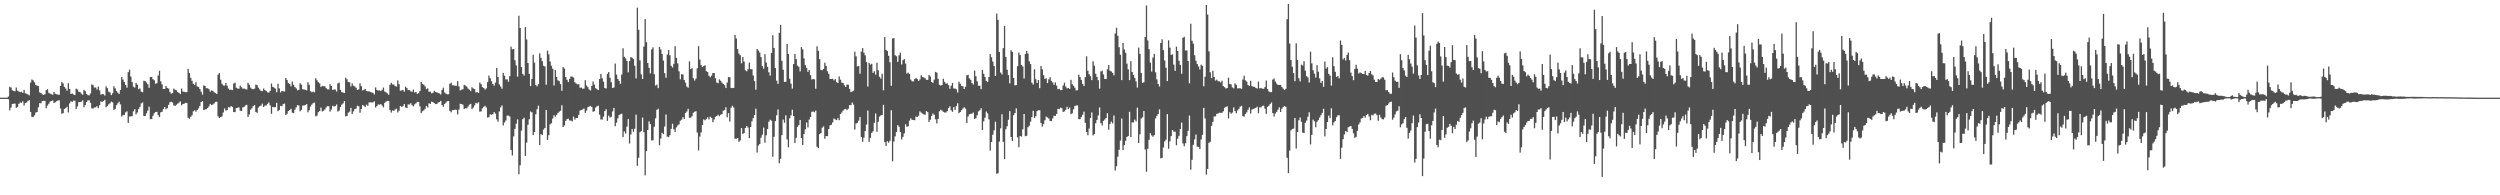 <svg xmlns="http://www.w3.org/2000/svg" width="1920" height="150"><path fill="#4f4f4f" d="M0 74.994h1v1H0zM1 74.993h1v1H1zM2 74.993h1v1H2zM3 74.992h1v1H3zM4 74.993h1v1H4zM5 74.993h1v1H5zM6 74.156h1v2.083H6zM7 66.613h1v18.186H7zM8 67.228h1v15.348H8zM9 69.31h1v10.498H9zM10 69.849h1v9.874H10zM11 70.136h1v9.395H11zM12 67.204h1v15.6H12zM13 69.591h1v12.524H13zM14 70.253h1v9.494H14zM15 70.796h1v7.912H15zM16 70.469h1v8.494H16zM17 71.304h1v6.53H17zM18 69.034h1v11.994H18zM19 71.684h1v7.543H19zM20 71.992h1v6.722H20zM21 72.564h1v4.965H21zM22 73.211h1v3.745H22zM23 63.446h1v22.476H23zM24 61.077h1v28.682H24zM25 61.706h1v28.268H25zM26 63.192h1v25.457H26zM27 65.236h1v21.267H27zM28 65.793h1v20.205H28zM29 66.146h1v16.268H29zM30 70.932h1v8.256H30zM31 71.485h1v7.819H31zM32 72.51h1v5.126H32zM33 72.874h1v4.489H33zM34 72.403h1v5.096H34zM35 69.273h1v13.852H35zM36 68.512h1v12.52H36zM37 71.272h1v8.395H37zM38 71.879h1v6.219H38zM39 72.345h1v5.16H39zM40 72.822h1v4.338H40zM41 70.677h1v8.433H41zM42 71.972h1v6.509H42zM43 72.397h1v5.379H43zM44 72.608h1v4.608H44zM45 72.802h1v4.215H45zM46 66.064h1v17.312H46zM47 62.906h1v24.419H47zM48 64.111h1v22.777H48zM49 66.721h1v16.937H49zM50 68h1v15.034H50zM51 69.638h1v12.395H51zM52 63.907h1v22.455H52zM53 68.281h1v11.145H53zM54 72.132h1v5.679H54zM55 71.783h1v6.476H55zM56 72.538h1v4.752H56zM57 73.015h1v4.283H57zM58 68.098h1v15.718H58zM59 68.722h1v13.004H59zM60 70.469h1v7.997H60zM61 70.683h1v7.656H61zM62 71.883h1v6.21H62zM63 72.78h1v4.309H63zM64 68.953h1v13.439H64zM65 69.993h1v10.676H65zM66 72.082h1v6.296H66zM67 73.053h1v4.065H67zM68 73.258h1v3.724H68zM69 71.784h1v7.175H69zM70 64.816h1v18.346H70zM71 65.416h1v18.024H71zM72 67.25h1v15.334H72zM73 67.242h1v15.226H73zM74 68.762h1v12.791H74zM75 66.483h1v16.63H75zM76 69.431h1v11.378H76zM77 72.688h1v5.247H77zM78 72.202h1v6.031H78zM79 72.398h1v5.235H79zM80 73.396h1v3.246H80zM81 66.32h1v16.024H81zM82 67.669h1v13.668H82zM83 70.425h1v9.677H83zM84 70.991h1v8.294H84zM85 73.046h1v4.996H85zM86 71.683h1v6.947H86zM87 66.266h1v18.161H87zM88 67.859h1v15.749H88zM89 69.923h1v10.862H89zM90 71.214h1v8.162H90zM91 72.101h1v6.01H91zM92 69.126h1v11.06H92zM93 59.129h1v30.391H93zM94 61.114h1v27.334H94zM95 62.976h1v25.304H95zM96 65.258h1v21.055H96zM97 67.329h1v18.164H97zM98 55.402h1v39.019H98zM99 53.528h1v35.977H99zM100 58.79h1v30.56H100zM101 63.051h1v26.13H101zM102 66.545h1v19.034H102zM103 67.266h1v16.586H103zM104 63.707h1v24.13H104zM105 65.014h1v21.34H105zM106 68.523h1v15.309H106zM107 67.878h1v14.181H107zM108 70.418h1v8.996H108zM109 70.846h1v7.773H109zM110 62.006h1v27.029H110zM111 62.269h1v26.811H111zM112 63.374h1v23.641H112zM113 64.673h1v20.298H113zM114 67.41h1v14.493H114zM115 59.155h1v32.371H115zM116 59.105h1v32.338H116zM117 60.816h1v28.172H117zM118 61.654h1v25.311H118zM119 64.308h1v21.723H119zM120 63.894h1v21.944H120zM121 58.029h1v30.403H121zM122 54.339h1v35.609H122zM123 62.445h1v23.837H123zM124 64.799h1v21.015H124zM125 68.334h1v15.476H125zM126 68.257h1v13.895H126zM127 65.982h1v17.964H127zM128 67.545h1v15.516H128zM129 68.042h1v12.513H129zM130 70.545h1v8.04H130zM131 72.012h1v6.105H131zM132 71.48h1v7.283H132zM133 68.064h1v12.809H133zM134 68.898h1v12.488H134zM135 69.356h1v11.065H135zM136 70.688h1v8.938H136zM137 71.386h1v7.442H137zM138 72.281h1v5.594H138zM139 68h1v12.86H139zM140 70.283h1v9.584H140zM141 70.482h1v9.124H141zM142 70.806h1v8.122H142zM143 70.714h1v8.453H143zM144 52.913h1v37.506H144zM145 56.092h1v35.172H145zM146 59.756h1v29.95H146zM147 62.056h1v26.447H147zM148 64.292h1v21.189H148zM149 65.107h1v19.561H149zM150 63.104h1v22.692H150zM151 66.371h1v18.069H151zM152 66.73h1v16.507H152zM153 68.287h1v13.144H153zM154 70.422h1v7.976H154zM155 72.724h1v4.895H155zM156 65.591h1v18.987H156zM157 66.039h1v18.087H157zM158 67.793h1v16.037H158zM159 67.808h1v15.198H159zM160 68.506h1v13.199H160zM161 70.357h1v9.449H161zM162 69.489h1v11.175H162zM163 69.755h1v10.544H163zM164 70.841h1v8.569H164zM165 71.493h1v6.756H165zM166 72.201h1v5.929H166zM167 57.324h1v32.019H167zM168 56.092h1v34.541H168zM169 61.184h1v28.843H169zM170 64.304h1v25.089H170zM171 65.629h1v20.772H171zM172 65.76h1v17.607H172zM173 63.723h1v21.174H173zM174 65.837h1v18.762H174zM175 68.006h1v14.25H175zM176 69.091h1v13.538H176zM177 68.828h1v12.579H177zM178 69.192h1v12.93H178zM179 64.141h1v21.857H179zM180 63.506h1v22.674H180zM181 67.313h1v15.75H181zM182 67.978h1v14.745H182zM183 68.14h1v14.279H183zM184 65.797h1v19.224H184zM185 66.979h1v18.333H185zM186 68.156h1v14.316H186zM187 67.918h1v14.192H187zM188 68.517h1v12.409H188zM189 68.772h1v11.709H189zM190 63.603h1v26.255H190zM191 65.042h1v22.866H191zM192 67.255h1v16.953H192zM193 68.285h1v14.848H193zM194 68.507h1v12.968H194zM195 68.117h1v12.627H195zM196 64.986h1v20.955H196zM197 65.382h1v21.242H197zM198 67.313h1v15.344H198zM199 68.688h1v12.839H199zM200 69.772h1v11.259H200zM201 70.002h1v9.616H201zM202 67.981h1v14.231H202zM203 69.22h1v11.901H203zM204 69.799h1v11.225H204zM205 70.889h1v8.898H205zM206 71.105h1v7.6H206zM207 69.791h1v11.156H207zM208 64.136h1v23.241H208zM209 66.681h1v15.451H209zM210 67.277h1v15.112H210zM211 68.03h1v14.246H211zM212 70.791h1v8.178H212zM213 64.31h1v21.074H213zM214 67.902h1v16.636H214zM215 70.938h1v10.383H215zM216 69.865h1v11.772H216zM217 70.126h1v9.88H217zM218 70.243h1v9.316H218zM219 59.87h1v28.457H219zM220 61.474h1v25.855H220zM221 63.858h1v21.345H221zM222 64.526h1v19.95H222zM223 66.283h1v17.285H223zM224 62.611h1v23.932H224zM225 65.094h1v21.67H225zM226 66.834h1v17.457H226zM227 67.829h1v14.637H227zM228 69.375h1v11.412H228zM229 68.999h1v12.055H229zM230 63.909h1v21.575H230zM231 65.012h1v19.341H231zM232 68.511h1v12.517H232zM233 68.664h1v12.366H233zM234 68.968h1v11.701H234zM235 69.412h1v10.49H235zM236 63.168h1v23.035H236zM237 65.129h1v19.506H237zM238 70.044h1v11.796H238zM239 70.853h1v9.492H239zM240 70.354h1v8.867H240zM241 70.92h1v7.851H241zM242 60.09h1v29.24H242zM243 61.635h1v27.141H243zM244 63.078h1v23.108H244zM245 64.072h1v21.156H245zM246 66.834h1v15.796H246zM247 65.89h1v19.73H247zM248 66.229h1v18.845H248zM249 66.186h1v17.931H249zM250 67.668h1v14.862H250zM251 68.622h1v12.874H251zM252 68.688h1v12.904H252zM253 64.671h1v21.038H253zM254 65.996h1v18.105H254zM255 69.073h1v12.157H255zM256 68.682h1v13.152H256zM257 68.754h1v12.769H257zM258 70.247h1v10H258zM259 63.981h1v21.75H259zM260 63.464h1v21.489H260zM261 68.981h1v13.227H261zM262 70.721h1v9.659H262zM263 71.094h1v8.31H263zM264 71.363h1v6.256H264zM265 59.693h1v29.721H265zM266 60.904h1v28.204H266zM267 63.042h1v23.54H267zM268 63.105h1v22.634H268zM269 66.391h1v16.458H269zM270 64.109h1v23.448H270zM271 65.823h1v19.727H271zM272 66.334h1v17.492H272zM273 67.387h1v16.035H273zM274 69.09h1v12.101H274zM275 68.617h1v12.976H275zM276 63.984h1v22.608H276zM277 66.145h1v17.631H277zM278 69.433h1v11.238H278zM279 68.942h1v12.322H279zM280 68.254h1v14.032H280zM281 69.787h1v10.531H281zM282 70.195h1v11.056H282zM283 70.085h1v8.54H283zM284 70.723h1v7.873H284zM285 71.01h1v7.663H285zM286 71.344h1v7.225H286zM287 72.562h1v5.257H287zM288 67.118h1v15.493H288zM289 69.121h1v12.335H289zM290 69.506h1v10.661H290zM291 69.444h1v11.008H291zM292 69.926h1v9.998H292zM293 68.948h1v12.089H293zM294 67.219h1v15.253H294zM295 70.286h1v8.74H295zM296 70.856h1v7.193H296zM297 71.721h1v5.717H297zM298 72.731h1v4.882H298zM299 65.165h1v19.42H299zM300 63.588h1v22.901H300zM301 64.831h1v19.971H301zM302 64.922h1v20.251H302zM303 66.145h1v17.928H303zM304 66.507h1v16.936H304zM305 61.776h1v24.598H305zM306 64.642h1v20.352H306zM307 69.619h1v11.805H307zM308 69.49h1v12.563H308zM309 69.011h1v12.555H309zM310 70.4h1v9.53H310zM311 66.54h1v16.037H311zM312 67.623h1v15.313H312zM313 69.204h1v10.997H313zM314 69.106h1v11.159H314zM315 70.178h1v9.059H315zM316 70.472h1v10.373H316zM317 68.782h1v12.863H317zM318 70.999h1v9.107H318zM319 70.622h1v8.661H319zM320 72.087h1v6.152H320zM321 71.538h1v6.748H321zM322 69.855h1v11.881H322zM323 62.91h1v23.956H323zM324 64.37h1v21.09H324zM325 65.1h1v19.653H325zM326 66.348h1v17.206H326zM327 68.379h1v13.003H327zM328 67.856h1v14.747H328zM329 70.452h1v8.912H329zM330 70.391h1v9.447H330zM331 71.671h1v6.434H331zM332 71.342h1v7.11H332zM333 69.719h1v9.419H333zM334 70.625h1v9.355H334zM335 70.976h1v8.902H335zM336 71.355h1v7.452H336zM337 71.773h1v6.565H337zM338 72.543h1v4.999H338zM339 69.046h1v11.576H339zM340 67.345h1v14.637H340zM341 71.007h1v8.82H341zM342 71.898h1v6.922H342zM343 72.439h1v5.276H343zM344 72.353h1v5.268H344zM345 64.294h1v20.819H345zM346 63.524h1v22.748H346zM347 65.535h1v19.081H347zM348 65.52h1v18.986H348zM349 65.827h1v18.342H349zM350 65.904h1v18.415H350zM351 62.296h1v25.57H351zM352 66.359h1v17.755H352zM353 69.453h1v10.246H353zM354 68.881h1v11.02H354zM355 68.566h1v11.888H355zM356 65.17h1v18.573H356zM357 65.714h1v17.368H357zM358 66.527h1v16.736H358zM359 67.968h1v13.873H359zM360 68.929h1v11.444H360zM361 69.967h1v9.793H361zM362 67.068h1v16.753H362zM363 67.959h1v14.689H363zM364 68.467h1v12.504H364zM365 71.012h1v7.999H365zM366 70.734h1v8.733H366zM367 71.357h1v7.173H367zM368 63.401h1v22.35H368zM369 64.606h1v20.955H369zM370 66.868h1v16.389H370zM371 67.587h1v14.49H371zM372 68.833h1v12.443H372zM373 67.828h1v14.702H373zM374 63.093h1v27.244H374zM375 58.007h1v32.013H375zM376 60.128h1v27.672H376zM377 62.299h1v25.928H377zM378 64.502h1v23.129H378zM379 65.808h1v20.309H379zM380 63.417h1v23.878H380zM381 52.133h1v39.519H381zM382 59.128h1v34.334H382zM383 64.807h1v20.768H383zM384 66.403h1v16.032H384zM385 68.126h1v12.855H385zM386 55.978h1v40.37H386zM387 58.147h1v35.946H387zM388 61.043h1v31.522H388zM389 60.952h1v27.825H389zM390 62.761h1v26.058H390zM391 58.474h1v30.985H391zM392 35.866h1v79.411H392zM393 37.889h1v81.572H393zM394 37.613h1v67.129H394zM395 46.262h1v52.712H395zM396 50.245h1v44.79H396zM397 58.816h1v32.862H397zM398 12.037h1v121.782H398zM399 21.444h1v105.481H399zM400 51.493h1v48.823H400zM401 56.657h1v34.912H401zM402 58.075h1v32.322H402zM403 20.813h1v98.936H403zM404 30.297h1v79.274H404zM405 48.409h1v47.421H405zM406 56.734h1v34.851H406zM407 66.108h1v19.528H407zM408 60.606h1v25.66H408zM409 42.06h1v61.734H409zM410 48.071h1v53.322H410zM411 65.225h1v22.507H411zM412 66.368h1v17.54H412zM413 64.63h1v16.543H413zM414 40.982h1v70.403H414zM415 44.405h1v58.682H415zM416 47.022h1v56.607H416zM417 50.497h1v49.028H417zM418 51.039h1v47.271H418zM419 65.06h1v19.448H419zM420 38.801h1v68.673H420zM421 41.734h1v62.135H421zM422 47.268h1v48.245H422zM423 50.551h1v44.074H423zM424 52.794h1v38.254H424zM425 65.659h1v22.844H425zM426 53.757h1v35.849H426zM427 59.143h1v29.079H427zM428 61.628h1v25.256H428zM429 62.363h1v23.446H429zM430 64.615h1v20.439H430zM431 69.727h1v11.14H431zM432 51.512h1v46.025H432zM433 52.631h1v43.666H433zM434 59.184h1v33.632H434zM435 61.309h1v30.19H435zM436 63.014h1v28.125H436zM437 60.603h1v31.988H437zM438 58.664h1v33.926H438zM439 58.952h1v34.309H439zM440 59.532h1v30.044H440zM441 63.127h1v28.749H441zM442 64.079h1v26.53H442zM443 64.809h1v25.792H443zM444 64.589h1v23.667H444zM445 67.385h1v17.547H445zM446 67.269h1v17.169H446zM447 68.135h1v15.859H447zM448 68.02h1v15.356H448zM449 61.607h1v25.105H449zM450 65.669h1v19.289H450zM451 66.944h1v15.403H451zM452 68.694h1v13.146H452zM453 69.528h1v11.775H453zM454 65.976h1v16.252H454zM455 62.576h1v23.27H455zM456 64.98h1v20.44H456zM457 67.677h1v14.97H457zM458 68.575h1v13.111H458zM459 69.173h1v11.976H459zM460 60.671h1v27.375H460zM461 56.802h1v34.927H461zM462 60.098h1v31.717H462zM463 62.734h1v26.847H463zM464 67.539h1v17.834H464zM465 67.993h1v15.945H465zM466 56.726h1v36.087H466zM467 55.284h1v33.491H467zM468 59.724h1v30.524H468zM469 63.108h1v26.608H469zM470 67.587h1v17.942H470zM471 67.148h1v15.739H471zM472 48.81h1v48.12H472zM473 57.283h1v36.858H473zM474 60.603h1v30.33H474zM475 62.1h1v26.317H475zM476 64.404h1v23.297H476zM477 57.254h1v30.033H477zM478 37.059h1v68.273H478zM479 43.624h1v57.267H479zM480 44.861h1v57.677H480zM481 46.809h1v50.479H481zM482 55.573h1v35.885H482zM483 46.915h1v63.34H483zM484 43.754h1v59.523H484zM485 44.327h1v54.8H485zM486 45.398h1v55.896H486zM487 50.475h1v48.379H487zM488 60.201h1v27.88H488zM489 5.878h1v121.409H489zM490 22.841h1v98.3H490zM491 46.403h1v55.188H491zM492 57.122h1v43.551H492zM493 60.604h1v29.7H493zM494 35.756h1v65.785H494zM495 14.657h1v120.07H495zM496 32.373h1v83.715H496zM497 48.372h1v51.474H497zM498 52.082h1v41.145H498zM499 56.376h1v38.935H499zM500 37.93h1v69.947H500zM501 36.346h1v71.354H501zM502 56.989h1v40.333H502zM503 65.713h1v25.151H503zM504 64.955h1v19.444H504zM505 67.674h1v15.828H505zM506 36.047h1v75.475H506zM507 37.966h1v68.413H507zM508 41.465h1v60.542H508zM509 46.53h1v56.469H509zM510 56.158h1v41.035H510zM511 59.713h1v28.232H511zM512 41.893h1v63.026H512zM513 38.459h1v66.811H513zM514 42.429h1v61.41H514zM515 50.531h1v48.434H515zM516 51.806h1v43.236H516zM517 49.028h1v50.262H517zM518 35.495h1v65.857H518zM519 44.422h1v53.441H519zM520 48.652h1v47.686H520zM521 54.787h1v40.735H521zM522 60.936h1v31.781H522zM523 56.92h1v35.043H523zM524 57.248h1v32.785H524zM525 61.465h1v29.9H525zM526 63.484h1v23.272H526zM527 66.461h1v19.181H527zM528 67.334h1v16.215H528zM529 47.136h1v43.299H529zM530 53.022h1v37.35H530zM531 52.386h1v36.869H531zM532 60.053h1v26.516H532zM533 61.83h1v23.962H533zM534 60.376h1v25.068H534zM535 52.475h1v49.362H535zM536 35.496h1v80.03H536zM537 45.706h1v59.127H537zM538 50.045h1v51.576H538zM539 51.503h1v44.502H539zM540 50.656h1v41.094H540zM541 50.193h1v42.243H541zM542 54.642h1v36.856H542zM543 55.35h1v34.729H543zM544 58.144h1v33.622H544zM545 59.318h1v30.348H545zM546 58.077h1v32.435H546zM547 56.098h1v37.756H547zM548 56.083h1v35.666H548zM549 60.129h1v29.552H549zM550 63.367h1v25.706H550zM551 63.906h1v24.191H551zM552 60.971h1v28.299H552zM553 61.994h1v26.145H553zM554 63.491h1v24.162H554zM555 64.502h1v20.469H555zM556 65.367h1v19.281H556zM557 67.625h1v14.768H557zM558 63.374h1v26.677H558zM559 59.218h1v27.692H559zM560 59.264h1v34.117H560zM561 67.478h1v15.246H561zM562 67.671h1v13.528H562zM563 67.496h1v15.048H563zM564 26.819h1v79.723H564zM565 29.516h1v77.052H565zM566 37.702h1v68.295H566zM567 41.122h1v67.842H567zM568 42.392h1v65.447H568zM569 48.657h1v49.682H569zM570 43.758h1v59.18H570zM571 47.297h1v54.864H571zM572 53.961h1v44.346H572zM573 54.711h1v42.127H573zM574 53.099h1v44.825H574zM575 48.014h1v58.05H575zM576 53.142h1v44.429H576zM577 53.157h1v40.081H577zM578 57.943h1v32.825H578zM579 62.287h1v26.11H579zM580 68.874h1v14.618H580zM581 37.652h1v79.513H581zM582 38.791h1v73.035H582zM583 40.329h1v70.209H583zM584 43.899h1v61.832H584zM585 50.736h1v52.664H585zM586 52.736h1v45.269H586zM587 41.64h1v67.948H587zM588 48.031h1v55.837H588zM589 51.353h1v47.789H589zM590 55.524h1v37.966H590zM591 58.05h1v33.898H591zM592 40.65h1v52.056H592zM593 27.034h1v93.411H593zM594 36.824h1v68.256H594zM595 52.256h1v40.755H595zM596 61.952h1v26.593H596zM597 64.428h1v19.646H597zM598 25.229h1v100.114H598zM599 19.05h1v102.896H599zM600 46.736h1v57.047H600zM601 53.541h1v38.276H601zM602 62.919h1v31.321H602zM603 62.725h1v25.837H603zM604 33.804h1v73.264H604zM605 41.403h1v71.753H605zM606 60.448h1v30.455H606zM607 64.197h1v24.422H607zM608 68.051h1v16.234H608zM609 49.195h1v39.961H609zM610 41.359h1v68.509H610zM611 45.4h1v60.499H611zM612 50.377h1v47.002H612zM613 51.324h1v44.775H613zM614 54.825h1v37.267H614zM615 36.122h1v69.843H615zM616 37.869h1v73.544H616zM617 44.855h1v58.087H617zM618 50.03h1v49.248H618zM619 52.083h1v41.948H619zM620 55.145h1v42.706H620zM621 53.74h1v38.112H621zM622 57.646h1v32.194H622zM623 61.075h1v24.783H623zM624 60.607h1v25.01H624zM625 60.962h1v25.251H625zM626 68.136h1v16.858H626zM627 35.603h1v77.071H627zM628 39.013h1v74.661H628zM629 45.402h1v57.628H629zM630 53.804h1v48.364H630zM631 53.896h1v44.15H631zM632 52.952h1v44.132H632zM633 48.189h1v58.383H633zM634 50.612h1v53.87H634zM635 54.709h1v49.856H635zM636 56.654h1v42.426H636zM637 60.657h1v35.632H637zM638 60.68h1v35.114H638zM639 60.475h1v33.529H639zM640 61.716h1v29.331H640zM641 60.778h1v30.897H641zM642 63.058h1v29.215H642zM643 63.766h1v26.982H643zM644 58.656h1v33.644H644zM645 61.188h1v26.43H645zM646 63.456h1v22.975H646zM647 63.693h1v21.294H647zM648 65.508h1v18.467H648zM649 66.784h1v16.812H649zM650 64.941h1v19.636H650zM651 65.065h1v18.403H651zM652 68.231h1v12.461H652zM653 70.777h1v10.076H653zM654 70.248h1v8.507H654zM655 69.694h1v10.675H655zM656 39.724h1v59.79H656zM657 43.303h1v51.527H657zM658 50.986h1v43.42H658zM659 50.636h1v42.009H659zM660 56.644h1v33.143H660zM661 39.643h1v65.587H661zM662 36.93h1v71.998H662zM663 40.452h1v65.298H663zM664 42.493h1v58.182H664zM665 47.609h1v48.054H665zM666 66.438h1v18.44H666zM667 48.262h1v60.653H667zM668 49.606h1v56.274H668zM669 49.014h1v53.009H669zM670 55.937h1v44.937H670zM671 54.756h1v39.549H671zM672 57.34h1v29.87H672zM673 48.249h1v52.914H673zM674 53.951h1v39.535H674zM675 58.957h1v30.637H675zM676 60.429h1v28.183H676zM677 56.636h1v31.666H677zM678 69.301h1v11.189H678zM679 28.453h1v80.697H679zM680 38.283h1v73.772H680zM681 39.294h1v69.168H681zM682 42.836h1v66.72H682zM683 47.811h1v60.348H683zM684 65.911h1v18.75H684zM685 29.582h1v94.278H685zM686 29.191h1v79.57H686zM687 42.415h1v62.339H687zM688 43.206h1v58.139H688zM689 47.471h1v48.609H689zM690 42.483h1v54.836H690zM691 40.461h1v60.956H691zM692 49.441h1v57.614H692zM693 46.212h1v58.886H693zM694 45.351h1v56.98H694zM695 48.797h1v46.648H695zM696 56.53h1v40.836H696zM697 55.734h1v41.235H697zM698 56.764h1v35.917H698zM699 61.075h1v29.787H699zM700 62.41h1v29.671H700zM701 62.502h1v29.603H701zM702 60.717h1v31.671H702zM703 59.839h1v29.647H703zM704 60.763h1v29.068H704zM705 62.194h1v26.614H705zM706 60.985h1v24.591H706zM707 57.811h1v28.658H707zM708 59.118h1v28.132H708zM709 59.555h1v28.283H709zM710 60.06h1v28.076H710zM711 61.269h1v24.011H711zM712 61.374h1v24.758H712zM713 57.475h1v36.182H713zM714 58.769h1v33.236H714zM715 62.965h1v26.173H715zM716 63.666h1v23.502H716zM717 61.156h1v27.009H717zM718 55.18h1v36.479H718zM719 55.783h1v39.015H719zM720 60.575h1v30.754H720zM721 65.114h1v20.4H721zM722 65.713h1v18.574H722zM723 65.248h1v19.673H723zM724 60.471h1v25.452H724zM725 62.838h1v23.576H725zM726 64.331h1v22.049H726zM727 63.958h1v21.465H727zM728 65.385h1v17.595H728zM729 68.202h1v13.476H729zM730 65.858h1v18.862H730zM731 63.682h1v22.166H731zM732 67.902h1v14.369H732zM733 68.028h1v16.396H733zM734 68.533h1v12.956H734zM735 71.035h1v8.283H735zM736 62.734h1v24.187H736zM737 64.318h1v21.774H737zM738 66.007h1v18.601H738zM739 66.271h1v17.095H739zM740 68.337h1v14.02H740zM741 66.62h1v16.86H741zM742 57.838h1v36.657H742zM743 57.431h1v32.108H743zM744 60.177h1v27.596H744zM745 61.298h1v26.1H745zM746 63.813h1v23.484H746zM747 64.894h1v21.526H747zM748 54.215h1v37.219H748zM749 58.565h1v32.203H749zM750 62.469h1v26.06H750zM751 65.827h1v19.735H751zM752 65.847h1v18.868H752zM753 68.507h1v14.622H753zM754 53.647h1v46.257H754zM755 56.617h1v36.631H755zM756 59.111h1v31.294H756zM757 62.099h1v23.586H757zM758 62.886h1v24.209H758zM759 59.185h1v32.456H759zM760 41.514h1v74.171H760zM761 43.973h1v65.117H761zM762 47.333h1v56.133H762zM763 50.658h1v49.456H763zM764 58.353h1v35.117H764zM765 10.458h1v122.952H765zM766 15.275h1v117.797H766zM767 39.931h1v68.792H767zM768 55.714h1v42.874H768zM769 57.194h1v30.57H769zM770 36.984h1v71.915H770zM771 19.906h1v102.292H771zM772 43.749h1v55.532H772zM773 53.575h1v43.419H773zM774 57.655h1v34.277H774zM775 63.993h1v21.346H775zM776 38.531h1v66.709H776zM777 39.84h1v68.451H777zM778 59.862h1v28.61H778zM779 65.549h1v21.232H779zM780 65.308h1v17.965H780zM781 50.85h1v54.632H781zM782 40.374h1v72.718H782zM783 42.276h1v62.144H783zM784 49.916h1v55.057H784zM785 51.06h1v48.235H785zM786 60.27h1v27.27H786zM787 41.443h1v63.138H787zM788 39.065h1v65.208H788zM789 41.113h1v56.571H789zM790 47.048h1v49.521H790zM791 49.221h1v44.232H791zM792 63.51h1v26.458H792zM793 64.914h1v20.169H793zM794 53.184h1v37.336H794zM795 60.825h1v28.412H795zM796 63.69h1v21.67H796zM797 61.448h1v23.165H797zM798 67.756h1v16.911H798zM799 50.651h1v43.74H799zM800 53.252h1v43.975H800zM801 57.731h1v37.641H801zM802 60.565h1v31.789H802zM803 60.153h1v29.394H803zM804 63.782h1v26.436H804zM805 60.917h1v30.173H805zM806 59.269h1v33.625H806zM807 62.118h1v30.903H807zM808 63.33h1v27.613H808zM809 65.194h1v23.659H809zM810 63.291h1v25.811H810zM811 65.735h1v21.753H811zM812 68.516h1v15.092H812zM813 68.2h1v15.635H813zM814 69.199h1v13.494H814zM815 69.13h1v14.019H815zM816 65.659h1v20.303H816zM817 63.504h1v22.068H817zM818 66.433h1v17.931H818zM819 67.945h1v14.004H819zM820 67.518h1v16.314H820zM821 68.231h1v14.347H821zM822 61.287h1v26.38H822zM823 64.653h1v22.311H823zM824 65.846h1v18.12H824zM825 67.359h1v14.14H825zM826 69.425h1v11.569H826zM827 69.26h1v11.711H827zM828 57.335h1v34.191H828zM829 59.204h1v32.315H829zM830 61.397h1v28.544H830zM831 64.421h1v23.77H831zM832 66.096h1v19.648H832zM833 59.236h1v35.118H833zM834 43.201h1v58.168H834zM835 54.315h1v49.555H835zM836 56.976h1v41.699H836zM837 58.55h1v32.131H837zM838 61.527h1v24.823H838zM839 47.028h1v56.955H839zM840 50.489h1v52.469H840zM841 56.652h1v38.011H841zM842 59.081h1v33.041H842zM843 61.58h1v27.104H843zM844 68.085h1v14.433H844zM845 54.905h1v39.637H845zM846 54.227h1v42.148H846zM847 57.2h1v35.648H847zM848 60.639h1v31.165H848zM849 60.728h1v29.89H849zM850 53.193h1v33.728H850zM851 49.885h1v49.733H851zM852 54.313h1v40.931H852zM853 54.867h1v38.541H853zM854 55.905h1v38.862H854zM855 57.871h1v30.869H855zM856 25.693h1v105.255H856zM857 21.325h1v106.323H857zM858 27.497h1v92.875H858zM859 36.246h1v78.81H859zM860 42.049h1v65.956H860zM861 61.539h1v29.481H861zM862 33.003h1v82.256H862zM863 38.002h1v73.472H863zM864 40.53h1v67.608H864zM865 48.845h1v56.34H865zM866 53.238h1v51.258H866zM867 61.609h1v24.268H867zM868 46.966h1v58.237H868zM869 55.318h1v38.656H869zM870 57.51h1v36.55H870zM871 59.812h1v32.047H871zM872 62.572h1v30.652H872zM873 67.255h1v15.438H873zM874 36.581h1v73.257H874zM875 41.37h1v61.763H875zM876 56.033h1v34.964H876zM877 63.675h1v26.385H877zM878 63.133h1v22.155H878zM879 28.433h1v86.373H879zM880 4.215h1v127.688H880zM881 31.084h1v83.144H881zM882 37.788h1v69.6H882zM883 48.106h1v54.202H883zM884 55h1v49.024H884zM885 44.21h1v60.818H885zM886 41.381h1v62.376H886zM887 55.55h1v35.358H887zM888 60.933h1v28.036H888zM889 64.478h1v23.096H889zM890 66.421h1v17.606H890zM891 32.952h1v88.672H891zM892 30.188h1v91.033H892zM893 38.503h1v74.801H893zM894 46.461h1v62.137H894zM895 51.989h1v55.28H895zM896 62.24h1v25.408H896zM897 30.95h1v83.261H897zM898 36.54h1v72.007H898zM899 42.161h1v62.376H899zM900 41.707h1v58.116H900zM901 49.685h1v51.392H901zM902 54.44h1v46.674H902zM903 35.769h1v75.793H903zM904 39.143h1v67.377H904zM905 46.712h1v57.569H905zM906 49.816h1v49.324H906zM907 56.606h1v37.572H907zM908 29.025h1v81.177H908zM909 28.257h1v84.114H909zM910 38.777h1v71.228H910zM911 38.717h1v65.873H911zM912 46.882h1v53.557H912zM913 63.93h1v24.836H913zM914 18.2h1v112.099H914zM915 31.217h1v91.518H915zM916 33.557h1v77.648H916zM917 42.408h1v64.659H917zM918 46.613h1v56.718H918zM919 49.185h1v63.433H919zM920 50.984h1v61.848H920zM921 53.276h1v61.198H921zM922 49.648h1v57.534H922zM923 50.538h1v53.031H923zM924 66.234h1v16.613H924zM925 58.929h1v31.983H925zM926 3.843h1v130.286H926zM927 11.198h1v118.535H927zM928 39.408h1v70.303H928zM929 55.566h1v53.31H929zM930 59.998h1v36.608H930zM931 54.373h1v39.303H931zM932 59.138h1v30.323H932zM933 61.85h1v27.481H933zM934 61.136h1v26.335H934zM935 62.383h1v24.727H935zM936 62.503h1v24.077H936zM937 63.26h1v23.421H937zM938 61.994h1v24.592H938zM939 66.121h1v19.336H939zM940 66.904h1v15.821H940zM941 67.999h1v14.089H941zM942 67.591h1v14.098H942zM943 59.663h1v31.319H943zM944 64.467h1v21.687H944zM945 64.843h1v22.532H945zM946 67.14h1v19.321H946zM947 67.826h1v14.674H947zM948 64.098h1v21.183H948zM949 65.115h1v21.944H949zM950 67.84h1v16.957H950zM951 67.794h1v15.76H951zM952 67.788h1v14.129H952zM953 68.182h1v13.089H953zM954 61.081h1v28.019H954zM955 58.102h1v31.486H955zM956 61.673h1v25.832H956zM957 62.601h1v23.682H957zM958 65.301h1v19.017H958zM959 66.094h1v16.394H959zM960 62.04h1v25.189H960zM961 66.106h1v18.084H961zM962 66.63h1v16.989H962zM963 66.646h1v16.593H963zM964 67.55h1v15.322H964zM965 67.99h1v13.911H965zM966 62.684h1v24.293H966zM967 67.828h1v14.599H967zM968 67.651h1v14.809H968zM969 68.1h1v13.199H969zM970 68.219h1v12.916H970zM971 66.898h1v16.55H971zM972 61.826h1v25.557H972zM973 68.409h1v13.641H973zM974 70.142h1v11.056H974zM975 70.791h1v9.122H975zM976 70.761h1v7.95H976zM977 61.124h1v25.718H977zM978 60.253h1v29.247H978zM979 62.624h1v24.505H979zM980 64.209h1v21.709H980zM981 65.252h1v18.998H981zM982 65.291h1v17.16H982zM983 65.155h1v20.84H983zM984 66.867h1v16.659H984zM985 68.033h1v14.128H985zM986 69.152h1v12.285H986zM987 68.193h1v13.854H987zM988 14.753h1v106.429H988zM989 3.063h1v129.889H989zM990 33.407h1v82.244H990zM991 46.12h1v53.928H991zM992 51.237h1v47.887H992zM993 56.13h1v42.582H993zM994 62.347h1v28.272H994zM995 33.25h1v80.828H995zM996 45.964h1v55.471H996zM997 60.064h1v32.325H997zM998 62.516h1v27.707H998zM999 49.727h1v43.762H999zM1000 50.325h1v51.549H1000zM1001 46.99h1v55.271H1001zM1002 54.229h1v40.076H1002zM1003 58.532h1v34.026H1003zM1004 59.481h1v30.194H1004zM1005 63.379h1v22.861H1005zM1006 39.673h1v71.276H1006zM1007 48.704h1v54.929H1007zM1008 53.98h1v37.897H1008zM1009 56.536h1v36.652H1009zM1010 59.601h1v38.116H1010zM1011 50.12h1v43.443H1011zM1012 55.096h1v37.151H1012zM1013 60.212h1v30.112H1013zM1014 63.656h1v24.866H1014zM1015 62.218h1v24.443H1015zM1016 66.594h1v16.971H1016zM1017 47.282h1v57.476H1017zM1018 52.619h1v46.458H1018zM1019 51.556h1v42.147H1019zM1020 56.692h1v32.102H1020zM1021 58.074h1v32.674H1021zM1022 65.74h1v17.448H1022zM1023 43.981h1v52.274H1023zM1024 50.765h1v43.194H1024zM1025 55.14h1v37.749H1025zM1026 59.187h1v30.831H1026zM1027 58.386h1v30.123H1027zM1028 60.235h1v28.299H1028zM1029 31.13h1v90.894H1029zM1030 34.461h1v78.935H1030zM1031 45.614h1v61.296H1031zM1032 44.433h1v58.788H1032zM1033 46.422h1v54.165H1033zM1034 42.177h1v59.317H1034zM1035 40.358h1v57.36H1035zM1036 46.254h1v50.909H1036zM1037 55.77h1v40.961H1037zM1038 58.486h1v40.531H1038zM1039 61.574h1v40.773H1039zM1040 52.906h1v52.967H1040zM1041 49.722h1v55.417H1041zM1042 52.715h1v47.688H1042zM1043 56.473h1v39.147H1043zM1044 55.606h1v38.372H1044zM1045 56.141h1v34.889H1045zM1046 56.731h1v33.845H1046zM1047 56.884h1v32.253H1047zM1048 54.548h1v35.797H1048zM1049 57.627h1v30.71H1049zM1050 58.124h1v29.308H1050zM1051 56.079h1v33.345H1051zM1052 54.464h1v37.881H1052zM1053 57.038h1v31.162H1053zM1054 57.972h1v30.691H1054zM1055 61.249h1v26.101H1055zM1056 62.97h1v24.224H1056zM1057 62.918h1v25.516H1057zM1058 60.666h1v32.086H1058zM1059 61.211h1v26.958H1059zM1060 60.37h1v29.886H1060zM1061 59.25h1v32.296H1061zM1062 59.371h1v32.306H1062zM1063 61.22h1v29.013H1063zM1064 69.303h1v11.928H1064zM1065 69.15h1v11.511H1065zM1066 70.668h1v8.844H1066zM1067 71.897h1v6.377H1067zM1068 72.091h1v5.987H1068zM1069 55.68h1v36.208H1069zM1070 59.329h1v31.032H1070zM1071 61.965h1v25.861H1071zM1072 62.92h1v22.646H1072zM1073 62.749h1v22.241H1073zM1074 67.406h1v14.189H1074zM1075 41.596h1v56.208H1075zM1076 46.248h1v49.299H1076zM1077 52.158h1v42.437H1077zM1078 54.045h1v37.524H1078zM1079 58.107h1v31.788H1079zM1080 59.122h1v39.048H1080zM1081 42.128h1v64.318H1081zM1082 45.445h1v56.67H1082zM1083 48.802h1v51.455H1083zM1084 51.201h1v43.433H1084zM1085 56.585h1v32.174H1085zM1086 19.603h1v105.222H1086zM1087 28.866h1v93.154H1087zM1088 50.159h1v47.483H1088zM1089 57.959h1v36.161H1089zM1090 60.661h1v27.171H1090zM1091 57.607h1v33.007H1091zM1092 10.111h1v125.177H1092zM1093 27.259h1v94.481H1093zM1094 46.222h1v54.885H1094zM1095 49.809h1v45.528H1095zM1096 57.631h1v37.427H1096zM1097 38.96h1v61.687H1097zM1098 35.088h1v71.457H1098zM1099 54.747h1v41.458H1099zM1100 63.204h1v29.662H1100zM1101 63.845h1v22.53H1101zM1102 66.972h1v16.434H1102zM1103 33.627h1v77.709H1103zM1104 31.93h1v81.156H1104zM1105 33.033h1v74.278H1105zM1106 43.345h1v64.338H1106zM1107 50.319h1v49.455H1107zM1108 62.707h1v26.423H1108zM1109 36.081h1v69.741H1109zM1110 43.88h1v59.343H1110zM1111 50.425h1v47.743H1111zM1112 50.632h1v46.796H1112zM1113 51.843h1v43.323H1113zM1114 47.768h1v48.905H1114zM1115 34.699h1v67.594H1115zM1116 46.063h1v51.422H1116zM1117 46.186h1v52.922H1117zM1118 56.495h1v39.265H1118zM1119 57.462h1v35.407H1119zM1120 56.916h1v36.666H1120zM1121 61.258h1v29.22H1121zM1122 63.44h1v24.895H1122zM1123 60.304h1v26.404H1123zM1124 66.606h1v16.414H1124zM1125 67.231h1v15.26H1125zM1126 34.619h1v74.565H1126zM1127 43.668h1v64.203H1127zM1128 46.959h1v54.11H1128zM1129 46.859h1v51.678H1129zM1130 51.639h1v43.022H1130zM1131 53.737h1v38.879H1131zM1132 26.821h1v80.489H1132zM1133 29.627h1v90.901H1133zM1134 44.101h1v60.79H1134zM1135 52.271h1v42.699H1135zM1136 52.832h1v41.342H1136zM1137 56.207h1v34.623H1137zM1138 39.291h1v67.687H1138zM1139 47.187h1v47.664H1139zM1140 53.733h1v38.064H1140zM1141 54.916h1v34.694H1141zM1142 54.619h1v36.931H1142zM1143 59.765h1v29.936H1143zM1144 59.827h1v29.571H1144zM1145 61.278h1v27.997H1145zM1146 63.722h1v22.897H1146zM1147 66.168h1v18.107H1147zM1148 67.039h1v17.644H1148zM1149 59.758h1v36.336H1149zM1150 58.062h1v35.238H1150zM1151 59.649h1v34.185H1151zM1152 62.16h1v29.069H1152zM1153 64.252h1v25.737H1153zM1154 64.454h1v24.258H1154zM1155 40.96h1v60.171H1155zM1156 40.509h1v61.638H1156zM1157 42.851h1v51.175H1157zM1158 48.236h1v46.902H1158zM1159 50.135h1v41.258H1159zM1160 66.071h1v22.053H1160zM1161 57.512h1v32.757H1161zM1162 58.883h1v28.194H1162zM1163 61.9h1v24.327H1163zM1164 63.491h1v21.028H1164zM1165 64.717h1v20.485H1165zM1166 63.702h1v16.364H1166zM1167 39.53h1v77.689H1167zM1168 45.237h1v67.879H1168zM1169 50.16h1v49.223H1169zM1170 54.546h1v42.981H1170zM1171 55.44h1v40.652H1171zM1172 58.62h1v35.505H1172zM1173 57.341h1v35.583H1173zM1174 58.18h1v34.632H1174zM1175 59.972h1v31.311H1175zM1176 61.165h1v30.064H1176zM1177 63.158h1v26.795H1177zM1178 57.045h1v41.466H1178zM1179 58.999h1v35.345H1179zM1180 67.245h1v18.751H1180zM1181 68.213h1v15.902H1181zM1182 68.005h1v16.075H1182zM1183 69.619h1v13.494H1183zM1184 49.166h1v50.477H1184zM1185 57.568h1v32.257H1185zM1186 64.367h1v20.936H1186zM1187 67.533h1v16.412H1187zM1188 67.869h1v14.952H1188zM1189 66.228h1v16.17H1189zM1190 41.925h1v80.537H1190zM1191 53.07h1v47.446H1191zM1192 58.523h1v31.291H1192zM1193 61.598h1v28.13H1193zM1194 62.322h1v29.93H1194zM1195 59.247h1v30.229H1195zM1196 48.143h1v54.334H1196zM1197 53.273h1v43.158H1197zM1198 56.052h1v38.642H1198zM1199 61.87h1v30.131H1199zM1200 65.353h1v20.598H1200zM1201 55.781h1v37.948H1201zM1202 54.057h1v36.299H1202zM1203 59.141h1v34.081H1203zM1204 62.8h1v28.838H1204zM1205 63.646h1v26.575H1205zM1206 64.164h1v22.496H1206zM1207 49.946h1v47.098H1207zM1208 56.609h1v36.844H1208zM1209 60.788h1v29.953H1209zM1210 62.208h1v27.408H1210zM1211 64.171h1v21.367H1211zM1212 56.337h1v31.795H1212zM1213 37.111h1v68.15H1213zM1214 43.985h1v57.516H1214zM1215 44.157h1v58.585H1215zM1216 48.217h1v48.205H1216zM1217 57.082h1v34.362H1217zM1218 47.547h1v61.557H1218zM1219 41.668h1v61.062H1219zM1220 45.3h1v54.057H1220zM1221 45.533h1v54.099H1221zM1222 52.972h1v43.416H1222zM1223 60.601h1v26.814H1223zM1224 7.497h1v118.385H1224zM1225 22.382h1v97.688H1225zM1226 46.918h1v55.771H1226zM1227 51.687h1v49.62H1227zM1228 61.508h1v28.325H1228zM1229 33.315h1v68.581H1229zM1230 12.338h1v123.567H1230zM1231 34.439h1v79.648H1231zM1232 48.94h1v52.204H1232zM1233 53.401h1v36.136H1233zM1234 61.315h1v23.693H1234zM1235 40.948h1v63.697H1235zM1236 39.794h1v66.421H1236zM1237 57.542h1v37.192H1237zM1238 64.047h1v27.952H1238zM1239 65.951h1v19.629H1239zM1240 67.499h1v14.732H1240zM1241 36.212h1v76.214H1241zM1242 39.548h1v63.257H1242zM1243 40.647h1v63.297H1243zM1244 45.338h1v59.477H1244zM1245 55.213h1v40.248H1245zM1246 60.487h1v26.156H1246zM1247 40.454h1v66.193H1247zM1248 40.02h1v61.94H1248zM1249 45.365h1v56.726H1249zM1250 50.328h1v49.468H1250zM1251 49.159h1v47.509H1251zM1252 49.144h1v49.527H1252zM1253 32.397h1v81.284H1253zM1254 40.313h1v60.94H1254zM1255 45.194h1v58.56H1255zM1256 48.731h1v46.794H1256zM1257 59.819h1v31.495H1257zM1258 58.621h1v29.507H1258zM1259 41.73h1v69.171H1259zM1260 54.213h1v42.538H1260zM1261 57.256h1v34.006H1261zM1262 62.803h1v23.288H1262zM1263 64.264h1v19.126H1263zM1264 39.455h1v62.759H1264zM1265 46.677h1v49.519H1265zM1266 49.736h1v41.466H1266zM1267 57.876h1v30.668H1267zM1268 59.574h1v28.087H1268zM1269 60.603h1v25.495H1269zM1270 28.507h1v93.531H1270zM1271 31.258h1v83.279H1271zM1272 44.23h1v59.346H1272zM1273 47.199h1v53.83H1273zM1274 51.614h1v44.861H1274zM1275 47.461h1v43.944H1275zM1276 46.935h1v51.564H1276zM1277 52.246h1v43.286H1277zM1278 52.955h1v40.426H1278zM1279 56.774h1v31.992H1279zM1280 58.628h1v32.306H1280zM1281 54.436h1v45.438H1281zM1282 50.272h1v45.979H1282zM1283 57.848h1v37.514H1283zM1284 58.195h1v32.205H1284zM1285 64.776h1v25.491H1285zM1286 63.498h1v22.786H1286zM1287 29.896h1v82.623H1287zM1288 39.589h1v62.465H1288zM1289 50.418h1v45.38H1289zM1290 57.825h1v35.355H1290zM1291 60.512h1v30.503H1291zM1292 59.83h1v29.433H1292zM1293 61.791h1v30.592H1293zM1294 61.981h1v25.971H1294zM1295 58.187h1v36.674H1295zM1296 66.366h1v18.559H1296zM1297 67.099h1v15.454H1297zM1298 59.171h1v36.19H1298zM1299 25.844h1v86.917H1299zM1300 29.602h1v90.886H1300zM1301 30.593h1v84.578H1301zM1302 41.511h1v75.909H1302zM1303 42.345h1v71.781H1303zM1304 50.598h1v52.248H1304zM1305 42.273h1v64.665H1305zM1306 43.602h1v62.347H1306zM1307 51.931h1v47.891H1307zM1308 54.735h1v40.532H1308zM1309 55.012h1v41.527H1309zM1310 47.46h1v58.816H1310zM1311 53.855h1v44.929H1311zM1312 54.413h1v39.385H1312zM1313 59.431h1v32.471H1313zM1314 63.005h1v26.016H1314zM1315 68.291h1v15.998H1315zM1316 36.73h1v80.61H1316zM1317 38.326h1v73.055H1317zM1318 39.713h1v69.218H1318zM1319 41.291h1v64.713H1319zM1320 51.692h1v51.149H1320zM1321 53.145h1v44.994H1321zM1322 40.344h1v67.876H1322zM1323 46.136h1v57.467H1323zM1324 50.153h1v49.08H1324zM1325 55.397h1v38.685H1325zM1326 55.463h1v36.761H1326zM1327 40.251h1v52.885H1327zM1328 27.704h1v90.04H1328zM1329 37.239h1v68.97H1329zM1330 51.454h1v41.576H1330zM1331 62.72h1v26.031H1331zM1332 64.02h1v19.695H1332zM1333 25.035h1v98.724H1333zM1334 18.56h1v103.091H1334zM1335 47.978h1v54.608H1335zM1336 51.869h1v41.728H1336zM1337 62.989h1v29.487H1337zM1338 65.176h1v22.245H1338zM1339 35.179h1v72.45H1339zM1340 41.123h1v71.162H1340zM1341 58.073h1v33.515H1341zM1342 65.086h1v23.125H1342zM1343 65.048h1v18.546H1343zM1344 48.609h1v43.44H1344zM1345 32.741h1v84.811H1345zM1346 37.864h1v71.191H1346zM1347 48.098h1v50.646H1347zM1348 50.318h1v47.003H1348zM1349 51.835h1v41.577H1349zM1350 29.847h1v87.061H1350zM1351 34.151h1v88.779H1351zM1352 34.126h1v68.84H1352zM1353 43.773h1v60.636H1353zM1354 49.22h1v47.5H1354zM1355 55.888h1v41.358H1355zM1356 51.928h1v42.709H1356zM1357 61.244h1v30.037H1357zM1358 59.357h1v29.607H1358zM1359 60.861h1v28.661H1359zM1360 60.313h1v25.584H1360zM1361 40.722h1v62.335H1361zM1362 33.665h1v78.977H1362zM1363 38.523h1v70.462H1363zM1364 45.006h1v57.186H1364zM1365 52.687h1v48.468H1365zM1366 52.289h1v48.046H1366zM1367 50.763h1v48.296H1367zM1368 25.816h1v89.381H1368zM1369 41.224h1v71.445H1369zM1370 52.746h1v56.371H1370zM1371 51.932h1v53.64H1371zM1372 55.295h1v45.273H1372zM1373 59.387h1v38.171H1373zM1374 60.67h1v35.089H1374zM1375 61.081h1v32.936H1375zM1376 61.499h1v31.765H1376zM1377 62.97h1v31.289H1377zM1378 63.018h1v28.408H1378zM1379 17.025h1v94.497H1379zM1380 43.671h1v74.541H1380zM1381 50.396h1v47.718H1381zM1382 59.394h1v33.043H1382zM1383 59.25h1v31.671H1383zM1384 61.769h1v25.242H1384zM1385 65.32h1v20.377H1385zM1386 65.917h1v17.903H1386zM1387 67.793h1v13.807H1387zM1388 69.796h1v11.538H1388zM1389 69.869h1v10.253H1389zM1390 69.111h1v11.513H1390zM1391 37.098h1v65.857H1391zM1392 23.96h1v87.132H1392zM1393 51.394h1v44.788H1393zM1394 49.734h1v43.991H1394zM1395 57.202h1v35.292H1395zM1396 39.675h1v65.601H1396zM1397 38.365h1v68.658H1397zM1398 40.513h1v66.251H1398zM1399 44.096h1v58.241H1399zM1400 46.563h1v51.766H1400zM1401 64.66h1v18.643H1401zM1402 48.601h1v57.552H1402zM1403 48.769h1v55.074H1403zM1404 47.645h1v54.952H1404zM1405 55.399h1v45.541H1405zM1406 53.578h1v41.951H1406zM1407 55.134h1v33.012H1407zM1408 47.63h1v54.117H1408zM1409 53.124h1v41.278H1409zM1410 57.528h1v31.987H1410zM1411 59.792h1v28.548H1411zM1412 56.331h1v31.494H1412zM1413 68.58h1v12.061H1413zM1414 27.561h1v82.636H1414zM1415 38.13h1v75.379H1415zM1416 39.183h1v69.998H1416zM1417 41.339h1v68.054H1417zM1418 46.498h1v61.612H1418zM1419 65.712h1v20.512H1419zM1420 29.164h1v93.439H1420zM1421 31.18h1v77.6H1421zM1422 42.732h1v62.964H1422zM1423 45.985h1v54.062H1423zM1424 46.816h1v50.668H1424zM1425 39.869h1v59.247H1425zM1426 40.929h1v59.913H1426zM1427 50.034h1v55.451H1427zM1428 46.455h1v60.011H1428zM1429 44.913h1v60.762H1429zM1430 47.534h1v52.686H1430zM1431 54.342h1v42.23H1431zM1432 57.463h1v38.533H1432zM1433 57.297h1v37.188H1433zM1434 59.286h1v31.185H1434zM1435 62.312h1v28.415H1435zM1436 61.898h1v29.453H1436zM1437 58.961h1v33.023H1437zM1438 57.133h1v32.324H1438zM1439 57.318h1v31.196H1439zM1440 58.837h1v28.975H1440zM1441 60.193h1v24.928H1441zM1442 57.913h1v29.005H1442zM1443 59.115h1v27.789H1443zM1444 60.638h1v27.03H1444zM1445 60.664h1v26.867H1445zM1446 60.672h1v25.363H1446zM1447 60.621h1v25.945H1447zM1448 58.483h1v34.64H1448zM1449 59.591h1v33.177H1449zM1450 60.565h1v28.929H1450zM1451 59.584h1v28.526H1451zM1452 61.371h1v25.602H1452zM1453 58.681h1v30.232H1453zM1454 59.102h1v32.502H1454zM1455 62.652h1v25.534H1455zM1456 64.461h1v21.97H1456zM1457 66.237h1v17.402H1457zM1458 66.534h1v16.809H1458zM1459 61.073h1v24.711H1459zM1460 63.854h1v21.375H1460zM1461 66.059h1v19.003H1461zM1462 63.849h1v21.115H1462zM1463 65.678h1v18.288H1463zM1464 67.863h1v14.13H1464zM1465 65.593h1v20.028H1465zM1466 62.209h1v24.602H1466zM1467 66.712h1v16.811H1467zM1468 68.248h1v15.502H1468zM1469 68.598h1v11.929H1469zM1470 70.829h1v8.142H1470zM1471 63.783h1v22.978H1471zM1472 64.11h1v22.331H1472zM1473 66.04h1v18.154H1473zM1474 67.012h1v15.84H1474zM1475 68.409h1v13.545H1475zM1476 66.844h1v16.615H1476zM1477 66.214h1v17.805H1477zM1478 66.092h1v18.068H1478zM1479 66.595h1v17.13H1479zM1480 67.166h1v15.795H1480zM1481 67.852h1v14.43H1481zM1482 68.018h1v13.005H1482zM1483 54.685h1v35.715H1483zM1484 58.568h1v34.771H1484zM1485 58.37h1v35.47H1485zM1486 59.863h1v29.731H1486zM1487 61.385h1v24.922H1487zM1488 25.835h1v83.219H1488zM1489 25.44h1v100.083H1489zM1490 34.05h1v82.488H1490zM1491 40.557h1v76.513H1491zM1492 48.533h1v61.23H1492zM1493 48.664h1v60.979H1493zM1494 61.394h1v24.556H1494zM1495 60.743h1v27.856H1495zM1496 62.329h1v24.452H1496zM1497 66.21h1v19.672H1497zM1498 66.992h1v15.48H1498zM1499 69.831h1v11.004H1499zM1500 43.675h1v70.307H1500zM1501 51.226h1v50.578H1501zM1502 57.96h1v33.204H1502zM1503 60.125h1v29.933H1503zM1504 65.279h1v22.329H1504zM1505 34.821h1v75.054H1505zM1506 31.14h1v78.647H1506zM1507 35.557h1v67.149H1507zM1508 43.897h1v58.934H1508zM1509 47.23h1v51.515H1509zM1510 67.892h1v18.982H1510zM1511 54.698h1v45.435H1511zM1512 57.622h1v34.187H1512zM1513 61.692h1v27.334H1513zM1514 65.097h1v20.295H1514zM1515 65.15h1v18.552H1515zM1516 42.353h1v63.155H1516zM1517 35.557h1v72.642H1517zM1518 44.079h1v53.105H1518zM1519 48.694h1v45.872H1519zM1520 54.211h1v40.819H1520zM1521 55.409h1v36.838H1521zM1522 67.325h1v17.978H1522zM1523 26.054h1v92.272H1523zM1524 32.222h1v78.317H1524zM1525 59.019h1v36.665H1525zM1526 64.289h1v26.433H1526zM1527 63.189h1v25.778H1527zM1528 16.977h1v109.381H1528zM1529 13.626h1v112.72H1529zM1530 40.847h1v63.022H1530zM1531 50.837h1v45.385H1531zM1532 57.43h1v36.259H1532zM1533 59.901h1v28.919H1533zM1534 49.389h1v52.553H1534zM1535 54.318h1v41.182H1535zM1536 62.629h1v23.321H1536zM1537 66.449h1v16.569H1537zM1538 68.653h1v14.962H1538zM1539 59.711h1v22.464H1539zM1540 37.654h1v69.554H1540zM1541 40.27h1v61.727H1541zM1542 46.904h1v50.685H1542zM1543 52.707h1v42.932H1543zM1544 55.336h1v37.723H1544zM1545 68.8h1v14.095H1545zM1546 36.614h1v66.859H1546zM1547 44.419h1v55.394H1547zM1548 44.544h1v55.066H1548zM1549 47.834h1v47.167H1549zM1550 51.768h1v42.155H1550zM1551 52.229h1v40.302H1551zM1552 52.84h1v40.931H1552zM1553 60.918h1v29.298H1553zM1554 61.603h1v27.192H1554zM1555 63.119h1v24.262H1555zM1556 66.827h1v15.428H1556zM1557 61.216h1v36.577H1557zM1558 53.44h1v45.215H1558zM1559 62.288h1v28.616H1559zM1560 64.636h1v22.461H1560zM1561 65.528h1v21.039H1561zM1562 69.887h1v14.538H1562zM1563 53.682h1v38.379H1563zM1564 57.421h1v30.731H1564zM1565 62.14h1v25.07H1565zM1566 64.465h1v22.944H1566zM1567 63.115h1v24.989H1567zM1568 69.627h1v11.37H1568zM1569 70.961h1v9.142H1569zM1570 56.541h1v36.941H1570zM1571 70.583h1v8.473H1571zM1572 71.904h1v6.209H1572zM1573 72.206h1v5.394H1573zM1574 71.96h1v6.448H1574zM1575 29.937h1v77.574H1575zM1576 37.403h1v67.403H1576zM1577 42.994h1v59.547H1577zM1578 46.411h1v58.615H1578zM1579 47.024h1v59.01H1579zM1580 57.514h1v29.497H1580zM1581 48.546h1v55.349H1581zM1582 49.798h1v47.35H1582zM1583 58.062h1v40.012H1583zM1584 58.407h1v37.257H1584zM1585 57.804h1v31.199H1585zM1586 55.794h1v42.881H1586zM1587 58.099h1v33.829H1587zM1588 62.169h1v29.492H1588zM1589 63.994h1v21.127H1589zM1590 67.097h1v18.102H1590zM1591 65.925h1v36.22H1591zM1592 39.061h1v75.751H1592zM1593 39.581h1v66.805H1593zM1594 41.195h1v66.178H1594zM1595 45.676h1v59.662H1595zM1596 50.213h1v51.53H1596zM1597 62.185h1v25.338H1597zM1598 50.938h1v52.893H1598zM1599 57.656h1v36.325H1599zM1600 60.837h1v29.214H1600zM1601 60.09h1v29.406H1601zM1602 62.748h1v26.206H1602zM1603 32.325h1v79.379H1603zM1604 28.816h1v82.686H1604zM1605 50.278h1v42.887H1605zM1606 60.19h1v30.72H1606zM1607 65.799h1v22.249H1607zM1608 67.661h1v16.1H1608zM1609 38.319h1v70.533H1609zM1610 41.702h1v62.666H1610zM1611 60.738h1v28.417H1611zM1612 64.19h1v24.007H1612zM1613 68.388h1v16.438H1613zM1614 29.696h1v80.838H1614zM1615 10.692h1v112.862H1615zM1616 35.333h1v72.561H1616zM1617 48.381h1v44.383H1617zM1618 56.674h1v38.243H1618zM1619 61.933h1v30.569H1619zM1620 50.803h1v43.139H1620zM1621 48.445h1v45.503H1621zM1622 57.964h1v30.346H1622zM1623 63.825h1v22.532H1623zM1624 66.301h1v19.59H1624zM1625 68.828h1v14.587H1625zM1626 34.02h1v83.946H1626zM1627 34.182h1v77.525H1627zM1628 41.081h1v70.225H1628zM1629 49.941h1v58.175H1629zM1630 51.143h1v51.524H1630zM1631 68.362h1v15.481H1631zM1632 34.287h1v76.748H1632zM1633 31.857h1v77.212H1633zM1634 41.648h1v63.097H1634zM1635 43.588h1v54.901H1635zM1636 46.088h1v53.421H1636zM1637 59.245h1v32.27H1637zM1638 41.288h1v59.039H1638zM1639 55.612h1v36.966H1639zM1640 56.478h1v36.449H1640zM1641 57.403h1v33.338H1641zM1642 65.062h1v20.845H1642zM1643 29.512h1v77.155H1643zM1644 32.79h1v76.959H1644zM1645 42.227h1v62.491H1645zM1646 41.542h1v60.915H1646zM1647 46.506h1v55.314H1647zM1648 65.673h1v20.425H1648zM1649 20.944h1v109.745H1649zM1650 28.765h1v92.104H1650zM1651 37.321h1v78.217H1651zM1652 44.993h1v70.36H1652zM1653 48.356h1v61.749H1653zM1654 54.342h1v54.395H1654zM1655 54.961h1v51.965H1655zM1656 55.943h1v48.339H1656zM1657 56.978h1v43.08H1657zM1658 56.588h1v41.084H1658zM1659 69.206h1v11.213H1659zM1660 69.563h1v11.079H1660zM1661 9.847h1v118.884H1661zM1662 16.576h1v111.283H1662zM1663 41.761h1v60.544H1663zM1664 60.421h1v39.88H1664zM1665 60.497h1v27.413H1665zM1666 62.727h1v23.215H1666zM1667 65.983h1v17.268H1667zM1668 65.566h1v19.823H1668zM1669 66.744h1v16.534H1669zM1670 67.116h1v15.551H1670zM1671 66.666h1v17.062H1671zM1672 63.121h1v24.594H1672zM1673 65.254h1v21.195H1673zM1674 67.687h1v15.233H1674zM1675 69.399h1v11.836H1675zM1676 69.665h1v11.414H1676zM1677 68.717h1v11.794H1677zM1678 69.117h1v11.586H1678zM1679 70.242h1v10.233H1679zM1680 71.138h1v8.178H1680zM1681 70.345h1v8.953H1681zM1682 70.52h1v9.121H1682zM1683 70.866h1v8.504H1683zM1684 70.962h1v8.146H1684zM1685 71.402h1v6.895H1685zM1686 71.576h1v6.929H1686zM1687 71.448h1v6.69H1687zM1688 71.876h1v6.074H1688zM1689 70.393h1v8.903H1689zM1690 69.93h1v9.054H1690zM1691 70.793h1v8.02H1691zM1692 71.585h1v6.847H1692zM1693 71.691h1v6.743H1693zM1694 71.946h1v6.232H1694zM1695 72.011h1v6.179H1695zM1696 72.485h1v5.602H1696zM1697 72.748h1v4.442H1697zM1698 72.811h1v4.337H1698zM1699 72.891h1v4.525H1699zM1700 72.633h1v4.922H1700zM1701 71.582h1v6.469H1701zM1702 72.905h1v4.156H1702zM1703 73.439h1v3.365H1703zM1704 73.568h1v3.225H1704zM1705 73.56h1v2.999H1705zM1706 73.537h1v3.028H1706zM1707 73.825h1v2.665H1707zM1708 73.93h1v1.881H1708zM1709 74.419h1v1.2H1709zM1710 74.531h1v1H1710zM1711 74.501h1v1.068H1711zM1712 74.487h1v1H1712zM1713 73.689h1v2.801H1713zM1714 73.206h1v2.901H1714zM1715 74.313h1v1.515H1715zM1716 74.36h1v1.088H1716zM1717 74.502h1v1H1717zM1718 74.596h1v1H1718zM1719 71.354h1v7.074H1719zM1720 72.838h1v3.805H1720zM1721 73.565h1v2.444H1721zM1722 74.157h1v1.878H1722zM1723 74.461h1v1.034H1723zM1724 74.479h1v1.127H1724zM1725 72.639h1v5.057H1725zM1726 68.917h1v11.347H1726zM1727 71.211h1v6.911H1727zM1728 72.458h1v5.124H1728zM1729 72.795h1v3.885H1729zM1730 73.302h1v3.564H1730zM1731 73.414h1v3.295H1731zM1732 71.229h1v12.847H1732zM1733 62.706h1v23.47H1733zM1734 70.931h1v7.516H1734zM1735 72.49h1v5.639H1735zM1736 72.441h1v4.776H1736zM1737 72.347h1v5.014H1737zM1738 72.553h1v4.688H1738zM1739 72.922h1v4.473H1739zM1740 73.996h1v2.137H1740zM1741 50.393h1v39.837H1741zM1742 63.446h1v22.914H1742zM1743 66.886h1v16.148H1743zM1744 69.498h1v11.32H1744zM1745 69.822h1v10.055H1745zM1746 70.893h1v7.953H1746zM1747 71.39h1v6.816H1747zM1748 70.928h1v8.42H1748zM1749 64.862h1v17.644H1749zM1750 68.337h1v13.979H1750zM1751 70.058h1v9.647H1751zM1752 70.899h1v8.9H1752zM1753 71.128h1v8.065H1753zM1754 72.145h1v6.229H1754zM1755 72.66h1v4.608H1755zM1756 72.665h1v4.49H1756zM1757 73.351h1v3.311H1757zM1758 71.279h1v5.491H1758zM1759 63.244h1v19.874H1759zM1760 69.769h1v10.005H1760zM1761 72.442h1v5.121H1761zM1762 73.005h1v4.566H1762zM1763 72.811h1v4.752H1763zM1764 73.505h1v4.056H1764zM1765 73.553h1v3.451H1765zM1766 73.032h1v3.352H1766zM1767 73.548h1v2.794H1767zM1768 73.901h1v2.365H1768zM1769 73.5h1v2.876H1769zM1770 73.61h1v2.631H1770zM1771 73.835h1v2.351H1771zM1772 74.111h1v1.882H1772zM1773 74.343h1v1.319H1773zM1774 74.329h1v1.29H1774zM1775 74.24h1v1.478H1775zM1776 74.162h1v1.668H1776zM1777 74.139h1v1.672H1777zM1778 74.396h1v1.33H1778zM1779 74.623h1v1H1779zM1780 74.542h1v1.002H1780zM1781 74.489h1v1.08H1781zM1782 74.269h1v1.459H1782zM1783 58.805h1v31.939H1783zM1784 52.628h1v37.401H1784zM1785 59.026h1v26.563H1785zM1786 59.826h1v34.116H1786zM1787 61.577h1v28.203H1787zM1788 51.087h1v40.781H1788zM1789 57.216h1v31.374H1789zM1790 65.208h1v20.072H1790zM1791 65.258h1v19.988H1791zM1792 66.177h1v18.207H1792zM1793 68.237h1v12.83H1793zM1794 68.372h1v13.683H1794zM1795 68.084h1v14.738H1795zM1796 67.326h1v16.045H1796zM1797 68.076h1v14.739H1797zM1798 68.322h1v13.13H1798zM1799 68.665h1v11.068H1799zM1800 69.308h1v9.901H1800zM1801 70.062h1v8.872H1801zM1802 71.373h1v6.764H1802zM1803 71.529h1v6.524H1803zM1804 71.856h1v6.775H1804zM1805 71.247h1v7.54H1805zM1806 71.291h1v6.919H1806zM1807 71.146h1v7.043H1807zM1808 71.003h1v7.192H1808zM1809 70.951h1v7.44H1809zM1810 71.41h1v6.996H1810zM1811 72.323h1v5.599H1811zM1812 72.24h1v5.301H1812zM1813 72.262h1v5.187H1813zM1814 72.532h1v4.857H1814zM1815 72.58h1v4.405H1815zM1816 72.606h1v4.375H1816zM1817 72.551h1v4.587H1817zM1818 72.461h1v4.542H1818zM1819 72.634h1v4.5H1819zM1820 72.929h1v4.459H1820zM1821 72.302h1v4.965H1821zM1822 72.738h1v4.192H1822zM1823 72.641h1v4.44H1823zM1824 72.908h1v4.164H1824zM1825 73.1h1v3.787H1825zM1826 73.223h1v3.364H1826zM1827 73.354h1v2.946H1827zM1828 73.819h1v2.417H1828zM1829 73.717h1v2.426H1829zM1830 73.517h1v2.728H1830zM1831 73.537h1v2.821H1831zM1832 73.546h1v2.849H1832zM1833 73.66h1v2.712H1833zM1834 73.688h1v2.581H1834zM1835 73.633h1v2.658H1835zM1836 73.804h1v2.272H1836zM1837 74.104h1v1.957H1837zM1838 74.035h1v1.91H1838zM1839 74.102h1v1.738H1839zM1840 74.282h1v1.476H1840zM1841 74.157h1v1.726H1841zM1842 74.145h1v1.76H1842zM1843 74.013h1v1.902H1843zM1844 74.142h1v1.848H1844zM1845 74.117h1v1.761H1845zM1846 74.197h1v1.678H1846zM1847 74.351h1v1.402H1847zM1848 74.382h1v1.219H1848zM1849 74.375h1v1.246H1849zM1850 74.437h1v1.138H1850zM1851 74.339h1v1.188H1851zM1852 74.331h1v1.258H1852zM1853 74.351h1v1.34H1853zM1854 74.323h1v1.388H1854zM1855 74.375h1v1.293H1855zM1856 74.395h1v1.21H1856zM1857 74.418h1v1.207H1857zM1858 74.431h1v1.192H1858zM1859 74.407h1v1.207H1859zM1860 74.459h1v1.095H1860zM1861 74.429h1v1.082H1861zM1862 74.531h1v1H1862zM1863 74.574h1v1H1863zM1864 74.582h1v1H1864zM1865 74.649h1v1H1865zM1866 74.587h1v1H1866zM1867 74.601h1v1H1867zM1868 74.499h1v1H1868zM1869 74.582h1v1H1869zM1870 74.579h1v1H1870zM1871 74.612h1v1H1871zM1872 74.555h1v1H1872zM1873 74.636h1v1H1873zM1874 74.561h1v1H1874zM1875 74.636h1v1H1875zM1876 74.612h1v1H1876zM1877 74.652h1v1H1877zM1878 74.654h1v1H1878zM1879 74.671h1v1H1879zM1880 74.671h1v1H1880zM1881 74.693h1v1H1881zM1882 74.715h1v1H1882zM1883 74.703h1v1H1883zM1884 74.666h1v1H1884zM1885 74.765h1v1H1885zM1886 74.743h1v1H1886zM1887 74.817h1v1H1887zM1888 74.847h1v1H1888zM1889 74.817h1v1H1889zM1890 74.878h1v1H1890zM1891 74.829h1v1H1891zM1892 74.9h1v1H1892zM1893 74.898h1v1H1893zM1894 74.915h1v1H1894zM1895 74.929h1v1H1895zM1896 74.929h1v1H1896zM1897 74.93h1v1H1897zM1898 74.966h1v1H1898zM1899 74.972h1v1H1899zM1900 74.975h1v1H1900zM1901 74.984h1v1H1901zM1902 74.991h1v1H1902zM1903 74.995h1v1H1903zM1904 74.996h1v1H1904zM1905 74.997h1v1H1905zM1906 74.997h1v1H1906zM1907 74.998h1v1H1907zM1908 74.998h1v1H1908zM1909 74.998h1v1H1909zM1910 74.999h1v1H1910zM1911 74.999h1v1H1911zM1912 74.999h1v1H1912zM1913 75h1v1H1913zM1914 75h1v1H1914zM1915 75h1v1H1915zM1916 75h1v1H1916zM1917 75h1v1H1917zM1918 75h1v1H1918zM1919 75h1v1H1919z"/></svg>